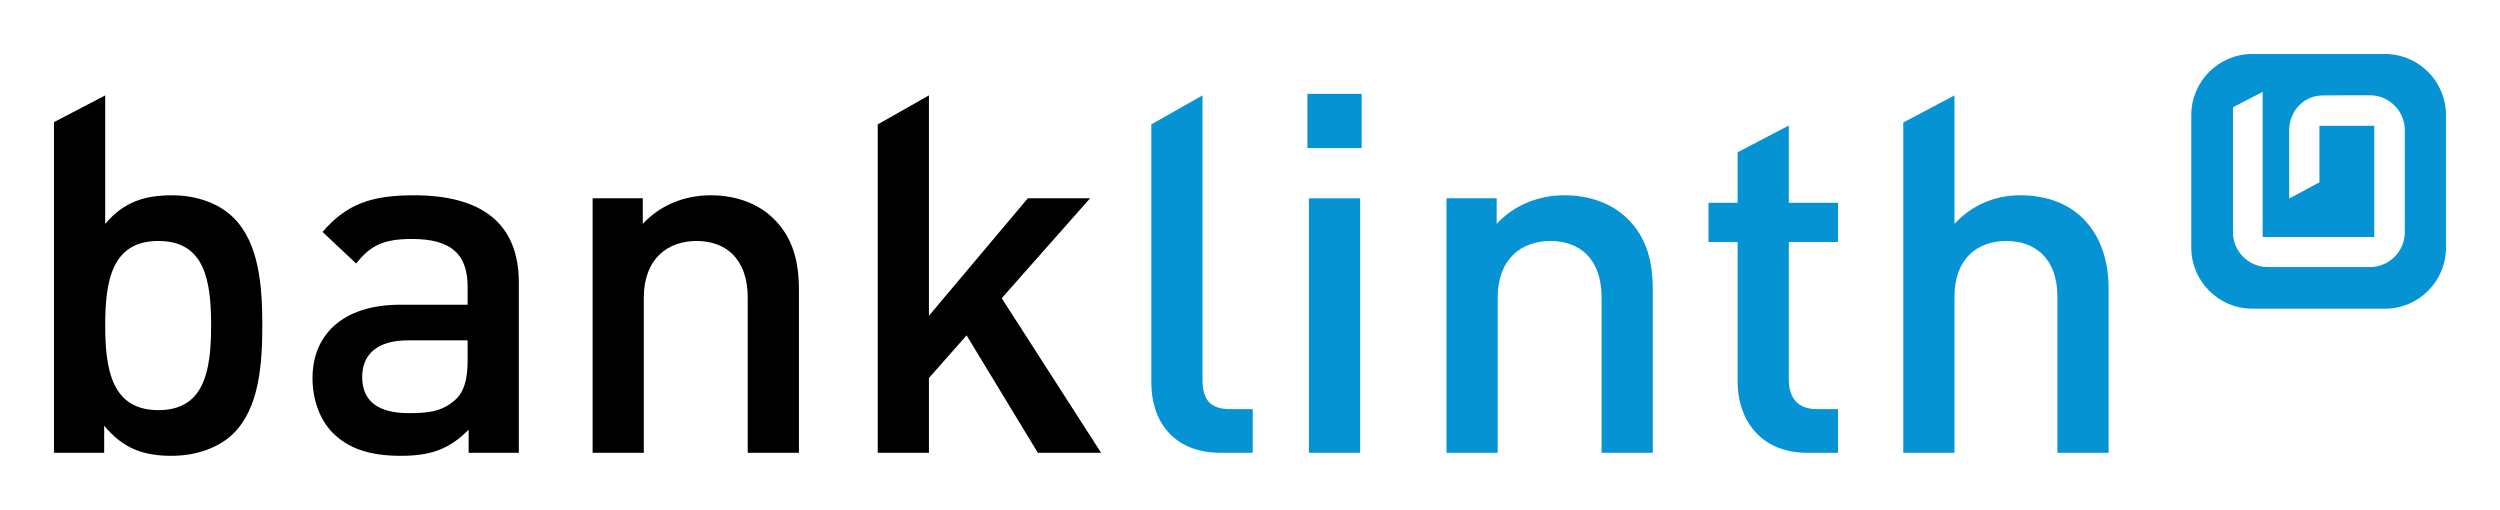 <?xml version="1.0" encoding="UTF-8" standalone="no"?>
<!-- Created with Inkscape (http://www.inkscape.org/) -->
<svg
   xmlns:svg="http://www.w3.org/2000/svg"
   xmlns="http://www.w3.org/2000/svg"
   version="1.0"
   width="463.18"
   height="94.45"
   id="svg2">
  <defs
     id="defs4">
    <clipPath
       id="clipPath2614">
      <path
         d="M 565.572,363.658 L 568.871,363.658 L 568.871,380.505 L 565.572,380.505"
         id="path2616" />
    </clipPath>
    <clipPath
       id="clipPath2588">
      <path
         d="M 576.182,323.693 L 584.904,323.693 C 590.263,323.693 594.608,319.348 594.608,313.989 L 594.608,296.547 C 594.608,291.188 590.263,286.843 584.904,286.843 L 567.461,286.843 C 562.102,286.843 557.757,291.188 557.757,296.547 L 557.757,313.989 C 557.757,319.348 562.102,323.693 567.461,323.693 L 576.182,323.693 z"
         id="path2590" />
    </clipPath>
    <clipPath
       id="clipPath2576">
      <path
         d="M 530.828,323.693 L 539.549,323.693 C 544.908,323.693 549.253,319.348 549.253,313.989 L 549.253,296.547 C 549.253,291.188 544.908,286.843 539.549,286.843 L 522.107,286.843 C 516.748,286.843 512.403,291.188 512.403,296.547 L 512.403,313.989 C 512.403,319.348 516.748,323.693 522.107,323.693 L 530.828,323.693 z"
         id="path2578" />
    </clipPath>
    <clipPath
       id="clipPath2564">
      <path
         d="M 394.765,323.693 L 403.486,323.693 C 408.845,323.693 413.19,319.348 413.19,313.989 L 413.19,296.547 C 413.19,291.188 408.845,286.843 403.486,286.843 L 386.044,286.843 C 380.685,286.843 376.34,291.188 376.34,296.547 L 376.34,313.989 C 376.34,319.348 380.685,323.693 386.044,323.693 L 394.765,323.693 z"
         id="path2566" />
    </clipPath>
    <clipPath
       id="clipPath2552">
      <path
         d="M 349.411,323.693 L 358.132,323.693 C 363.491,323.693 367.836,319.348 367.836,313.989 L 367.836,296.547 C 367.836,291.188 363.491,286.843 358.132,286.843 L 340.69,286.843 C 335.331,286.843 330.986,291.188 330.986,296.547 L 330.986,313.989 C 330.986,319.348 335.331,323.693 340.69,323.693 L 349.411,323.693 z"
         id="path2554" />
    </clipPath>
    <clipPath
       id="clipPath2540">
      <path
         d="M 304.057,323.693 L 312.778,323.693 C 318.137,323.693 322.482,319.348 322.482,313.989 L 322.482,296.547 C 322.482,291.188 318.137,286.843 312.778,286.843 L 295.335,286.843 C 289.976,286.843 285.631,291.188 285.631,296.547 L 285.631,313.989 C 285.631,319.348 289.976,323.693 295.335,323.693 L 304.057,323.693 z"
         id="path2542" />
    </clipPath>
    <clipPath
       id="clipPath2528">
      <path
         d="M 258.702,323.693 L 267.423,323.693 C 272.782,323.693 277.127,319.348 277.127,313.989 L 277.127,296.547 C 277.127,291.188 272.782,286.843 267.423,286.843 L 249.981,286.843 C 244.622,286.843 240.277,291.188 240.277,296.547 L 240.277,313.989 C 240.277,319.348 244.622,323.693 249.981,323.693 L 258.702,323.693 z"
         id="path2530" />
    </clipPath>
    <clipPath
       id="clipPath2516">
      <path
         d="M 167.993,323.693 L 176.715,323.693 C 182.074,323.693 186.419,319.348 186.419,313.989 L 186.419,296.547 C 186.419,291.188 182.074,286.843 176.715,286.843 L 159.272,286.843 C 153.913,286.843 149.568,291.188 149.568,296.547 L 149.568,313.989 C 149.568,319.348 153.913,323.693 159.272,323.693 L 167.993,323.693 z"
         id="path2518" />
    </clipPath>
    <clipPath
       id="clipPath2504">
      <path
         d="M 122.639,323.693 L 131.36,323.693 C 136.719,323.693 141.064,319.348 141.064,313.989 L 141.064,296.547 C 141.064,291.188 136.719,286.843 131.36,286.843 L 113.918,286.843 C 108.559,286.843 104.213,291.188 104.213,296.547 L 104.213,313.989 C 104.213,319.348 108.559,323.693 113.918,323.693 L 122.639,323.693 z"
         id="path2506" />
    </clipPath>
    <clipPath
       id="clipPath2492">
      <path
         d="M 31.929,323.693 L 40.651,323.693 C 46.01,323.693 50.355,319.348 50.355,313.989 L 50.355,296.547 C 50.355,291.188 46.01,286.843 40.651,286.843 L 23.208,286.843 C 17.849,286.843 13.504,291.188 13.504,296.547 L 13.504,313.989 C 13.504,319.348 17.849,323.693 23.208,323.693 L 31.929,323.693 z"
         id="path2494" />
    </clipPath>
    <clipPath
       id="clipPath2458">
      <path
         d="M 31.727,828.435 L 576.435,828.435 L 576.435,266.736 L 31.727,266.736 L 31.727,828.435 z"
         id="path2460" />
    </clipPath>
    <clipPath
       id="clipPath2450">
      <path
         d="M 304.056,828.26 L 556.339,828.26 C 567.298,828.26 576.182,819.376 576.182,808.417 L 576.182,286.843 C 576.182,275.884 567.298,267 556.339,267 L 51.772,267 C 40.813,267 31.929,275.884 31.929,286.843 L 31.929,808.417 C 31.929,819.376 40.813,828.26 51.772,828.26"
         id="path2452" />
    </clipPath>
    <clipPath
       id="clipPath2436">
      <path
         d="M 9e-05,858.898 L 9e-05,0 L 603.779,0 L 603.779,858.898 L 9e-05,858.898 z"
         id="path2438" />
    </clipPath>
    <clipPath
       id="clipPath2426">
      <path
         d="M 0,0 L 612.283,0 L 612.283,858.898 L 0,858.898 L 0,0 z"
         id="path2428" />
    </clipPath>
    <clipPath
       id="clipPath2418">
      <path
         d="M 0,0 L 612.284,0 L 612.284,858.898 L 0,858.898 L 0,0 z"
         id="path2420" />
    </clipPath>
  </defs>
  <g
     transform="translate(1.48,2.0507001e-2)"
     id="layer1">
    <g
       transform="matrix(2.387,0,0,2.387,12.054,10.026)"
       id="g3383">
      <g
         transform="translate(47.143,-10.714)"
         id="g3378">
        <path
           d="M -34.674,40.131 C -35.766,41.223 -37.518,41.885 -39.506,41.885 C -41.648,41.885 -43.246,41.339 -44.727,39.546 L -44.727,41.651 L -48.623,41.651 L -48.623,15.984 L -44.648,13.909 L -44.648,23.884 C -43.207,22.169 -41.571,21.663 -39.467,21.663 C -37.479,21.663 -35.766,22.325 -34.674,23.416 C -32.687,25.403 -32.453,28.754 -32.453,31.754 C -32.453,34.755 -32.687,38.144 -34.674,40.131 z M -40.518,25.209 C -44.103,25.209 -44.648,28.248 -44.648,31.754 C -44.648,35.26 -44.103,38.339 -40.518,38.339 C -36.934,38.339 -36.427,35.26 -36.427,31.754 C -36.427,28.248 -36.934,25.209 -40.518,25.209 M -16.439,41.651 L -16.439,39.859 C -17.882,41.3 -19.246,41.885 -21.701,41.885 C -24.154,41.885 -25.791,41.3 -26.998,40.092 C -28.012,39.04 -28.557,37.521 -28.557,35.845 C -28.557,32.534 -26.258,30.156 -21.74,30.156 L -16.518,30.156 L -16.518,28.754 C -16.518,26.26 -17.764,25.053 -20.843,25.053 C -23.024,25.053 -24.077,25.559 -25.168,26.961 L -27.778,24.508 C -25.908,22.325 -23.96,21.663 -20.687,21.663 C -15.271,21.663 -12.543,23.961 -12.543,28.442 L -12.543,41.651 L -16.439,41.651 z M -16.518,32.923 L -21.154,32.923 C -23.492,32.923 -24.701,33.975 -24.701,35.768 C -24.701,37.56 -23.569,38.572 -21.077,38.572 C -19.557,38.572 -18.427,38.456 -17.376,37.443 C -16.791,36.859 -16.518,35.922 -16.518,34.52 L -16.518,32.923 M 5.223,41.651 L 5.223,29.611 C 5.223,26.533 3.47,25.209 1.249,25.209 C -0.972,25.209 -2.842,26.573 -2.842,29.611 L -2.842,41.651 L -6.816,41.651 L -6.816,21.896 L -2.921,21.896 L -2.921,23.884 C -1.557,22.403 0.353,21.663 2.341,21.663 C 4.366,21.663 6.042,22.325 7.211,23.455 C 8.731,24.936 9.198,26.806 9.198,29.026 L 9.198,41.651 L 5.223,41.651 M 27.743,41.651 L 22.211,32.534 L 19.288,35.845 L 19.288,41.651 L 15.314,41.651 L 15.314,16.161 L 19.288,13.909 L 19.288,31.014 L 26.964,21.896 L 31.796,21.896 L 24.938,29.65 L 32.653,41.651 L 27.743,41.651"
           id="path2598"
           style="fill:#000000;fill-opacity:1;fill-rule:nonzero;stroke:none" />
        <path
           d="M 41.964,41.651 C 38.186,41.651 36.549,39.119 36.549,36.196 L 36.549,16.161 L 40.523,13.909 L 40.523,35.963 C 40.523,37.481 41.068,38.261 42.666,38.261 L 44.419,38.261 L 44.419,41.651 L 41.964,41.651 M 52.874,18 L 48.666,18 L 48.666,13.791 L 52.874,13.791 L 52.874,18 z M 52.757,41.651 L 48.782,41.651 L 48.782,21.898 L 52.757,21.898 L 52.757,41.651 z M 71.498,41.651 L 71.498,29.611 C 71.498,26.533 69.744,25.209 67.523,25.209 C 65.302,25.209 63.433,26.573 63.433,29.611 L 63.433,41.651 L 59.458,41.651 L 59.458,21.896 L 63.354,21.896 L 63.354,23.884 C 64.718,22.403 66.627,21.663 68.614,21.663 C 70.641,21.663 72.316,22.325 73.484,23.455 C 75.004,24.936 75.472,26.806 75.472,29.026 L 75.472,41.651 L 71.498,41.651 M 87.472,41.651 C 83.771,41.651 82.056,39.001 82.056,36.156 L 82.056,25.286 L 79.796,25.286 L 79.796,22.247 L 82.056,22.247 L 82.056,18.326 L 86.031,16.246 L 86.031,22.247 L 89.849,22.247 L 89.849,25.286 L 86.031,25.286 L 86.031,35.963 C 86.031,37.404 86.732,38.261 88.213,38.261 L 89.849,38.261 L 89.849,41.651 L 87.472,41.651 M 106.876,41.651 L 106.876,29.532 C 106.876,26.533 105.122,25.209 102.901,25.209 C 100.679,25.209 98.888,26.573 98.888,29.532 L 98.888,41.651 L 94.914,41.651 L 94.914,16.013 L 98.888,13.909 L 98.888,23.884 C 100.252,22.403 102.044,21.663 103.992,21.663 C 108.394,21.663 110.851,24.624 110.851,28.91 L 110.851,41.651 L 106.876,41.651"
           id="path2600"
           style="fill:#0593d3;fill-opacity:1;fill-rule:nonzero;stroke:none" />
        <path
           d="M 132.294,10.694 L 122.012,10.694 C 119.392,10.694 117.267,12.819 117.267,15.439 L 117.267,25.72 C 117.267,28.341 119.392,30.465 122.012,30.465 L 132.294,30.465 C 134.914,30.465 137.038,28.341 137.038,25.72 L 137.038,15.439 C 137.038,12.819 134.914,10.694 132.294,10.694 z M 133.843,24.523 C 133.843,26.019 132.626,27.236 131.129,27.236 L 123.221,27.236 C 121.727,27.236 120.507,26.03 120.502,24.548 L 120.502,14.829 L 122.694,13.696 L 122.807,13.639 C 122.807,13.639 122.807,24.746 122.807,24.899 C 122.958,24.899 131.318,24.899 131.469,24.899 C 131.469,24.749 131.469,16.417 131.469,16.267 C 131.322,16.267 127.362,16.267 127.214,16.267 C 127.214,16.416 127.214,20.655 127.214,20.655 L 124.868,21.916 L 124.864,16.639 C 124.864,15.11 126.014,13.911 127.482,13.911 L 129.349,13.9 L 131.129,13.9 C 132.626,13.9 133.843,15.118 133.843,16.614 L 133.843,24.523"
           id="path2602"
           style="fill:#0593d3;fill-opacity:1;fill-rule:evenodd;stroke:none" />
      </g>
    </g>
  </g>
</svg>
